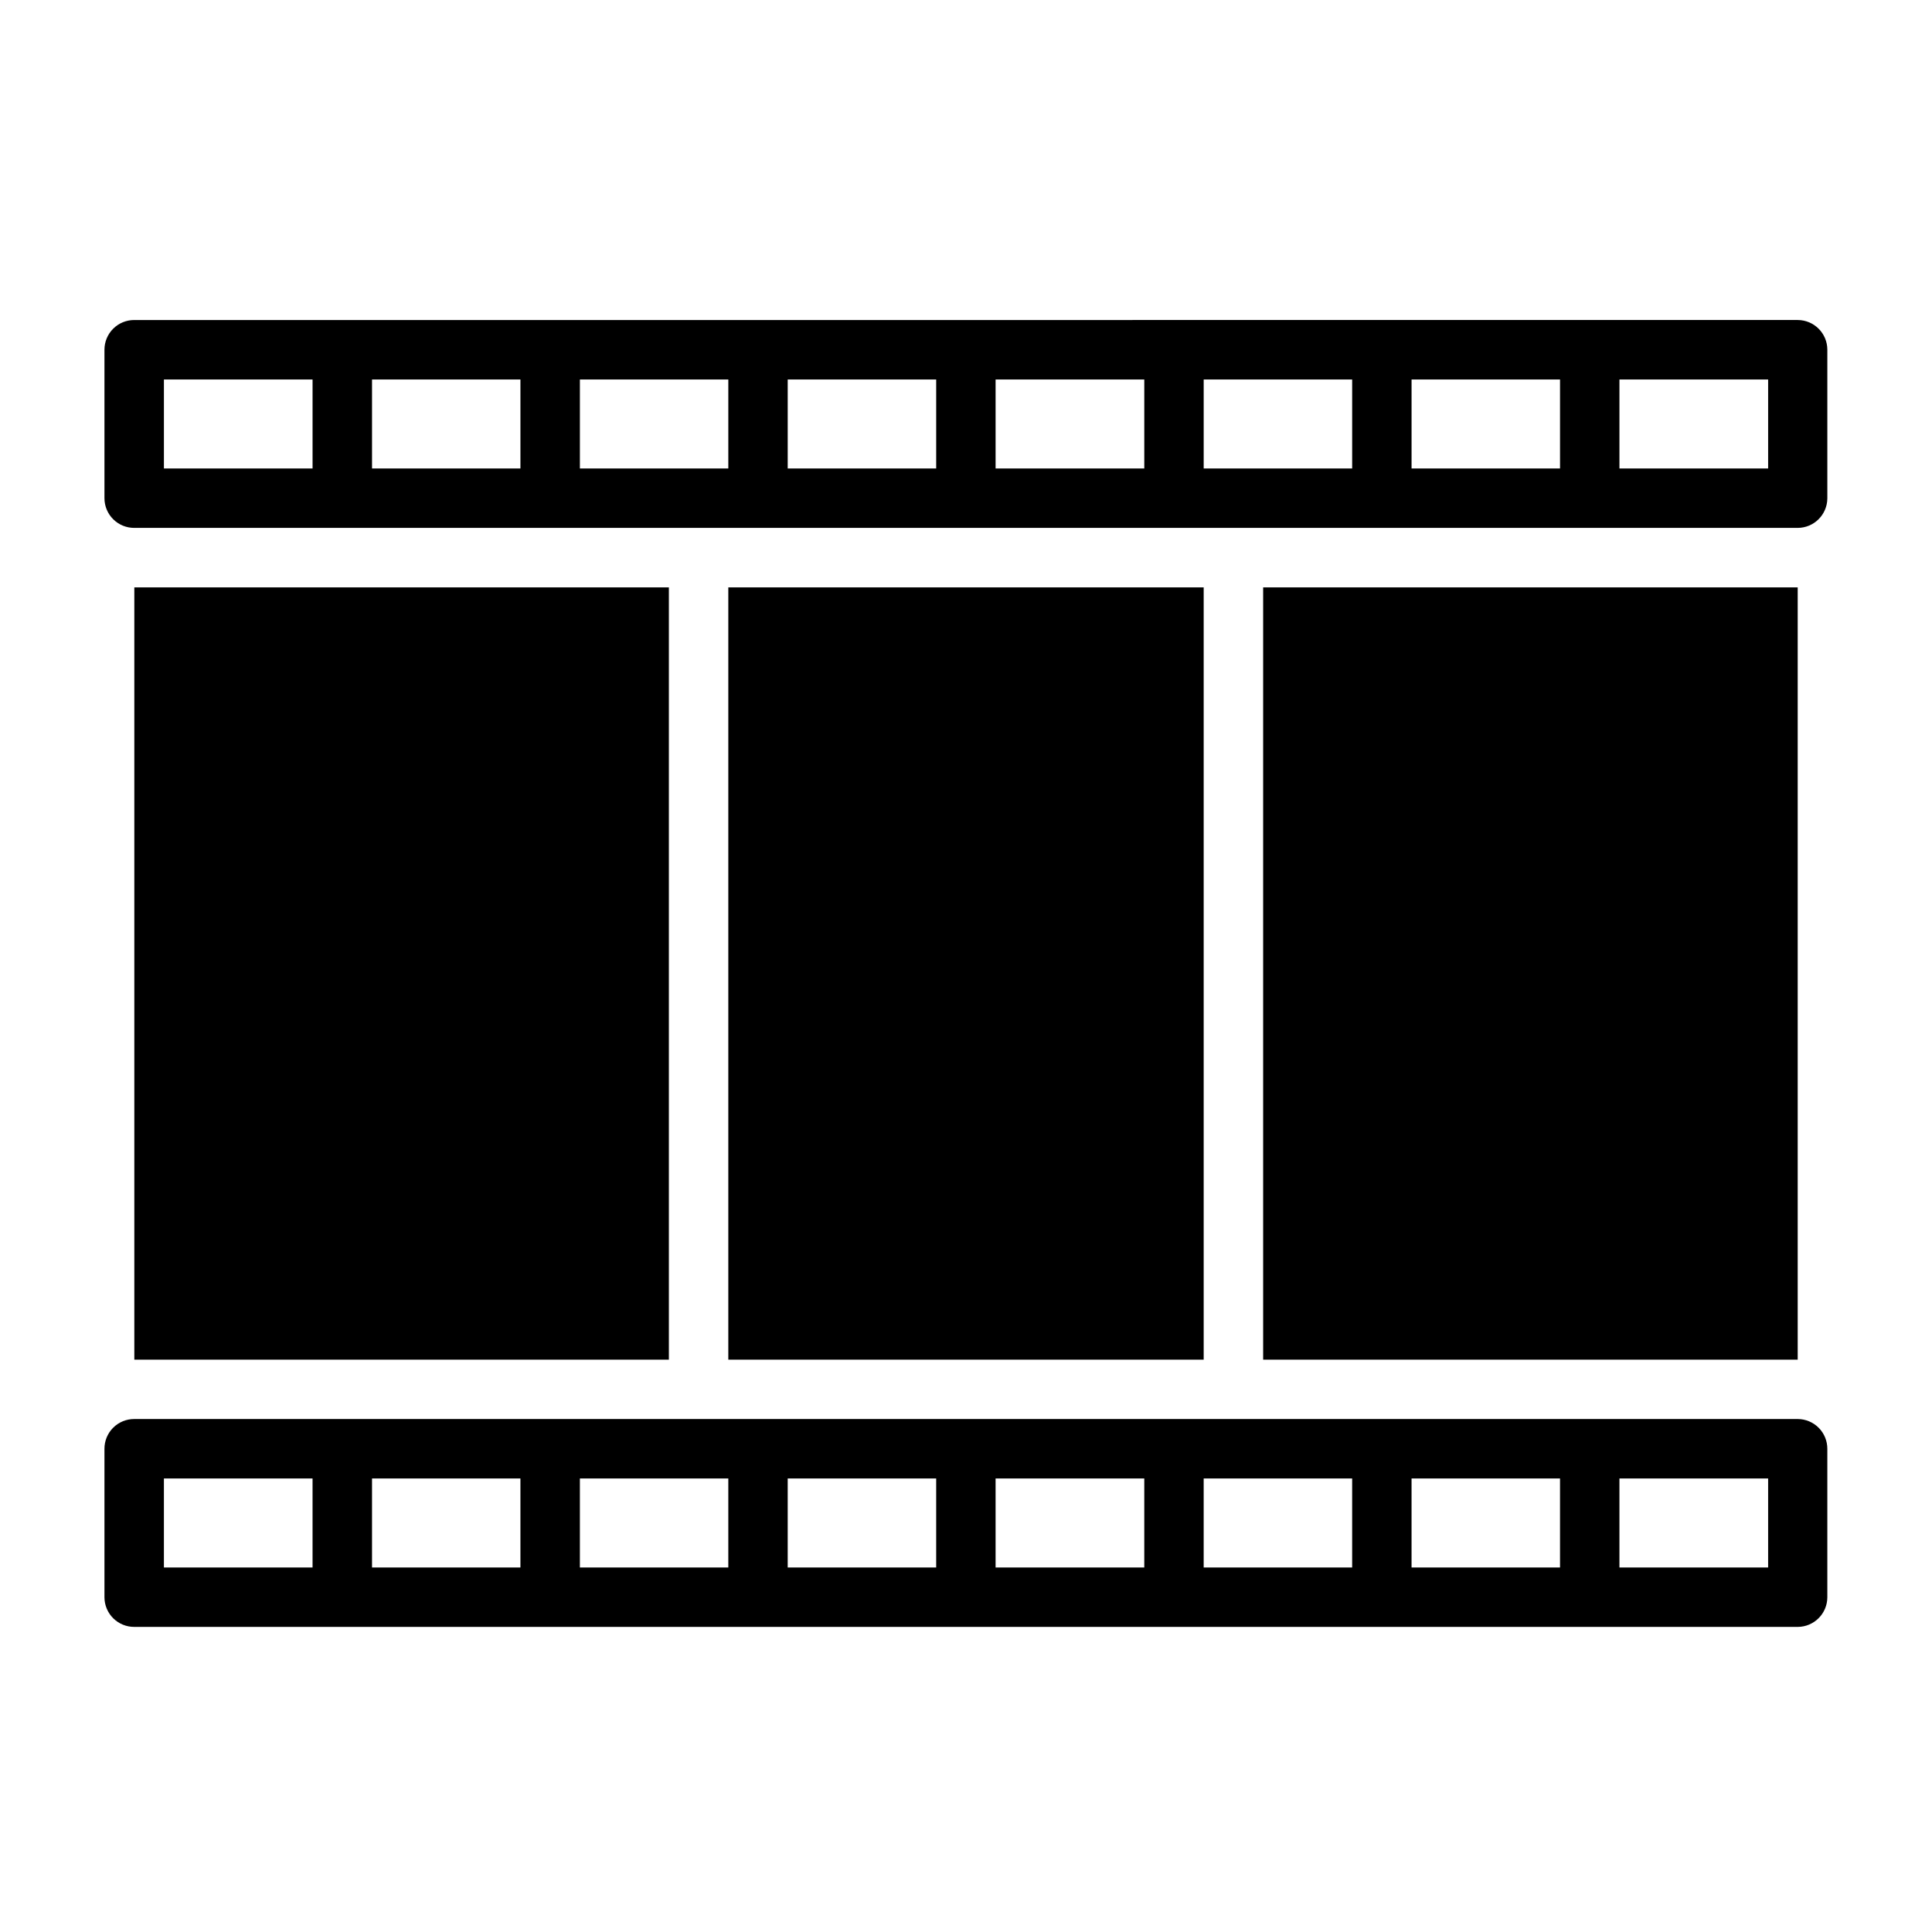 <?xml version="1.0" encoding="UTF-8"?>
<!-- Uploaded to: ICON Repo, www.svgrepo.com, Generator: ICON Repo Mixer Tools -->
<svg fill="#000000" width="800px" height="800px" version="1.1" viewBox="144 144 512 512" xmlns="http://www.w3.org/2000/svg">
 <path d="m179.6 228.81c-2.094-0.012-4.106 0.809-5.59 2.285-1.488 1.473-2.324 3.481-2.328 5.57v39.391c0.008 2.094 0.848 4.094 2.332 5.562 1.484 1.473 3.496 2.293 5.586 2.281h440.82c4.324-0.02 7.824-3.519 7.844-7.844v-39.391c-0.012-4.328-3.512-7.84-7.844-7.856zm7.84 15.758h39.391v23.586h-39.391zm55.152 0h39.328v23.586h-39.328zm55.086 0h39.332v23.586h-39.332zm55.074 0h39.348v23.586h-39.348zm55.09 0h39.406v23.586h-39.406zm55.148 0h39.348v23.586h-39.348zm55.09 0h39.344v23.586h-39.344zm55.09 0h39.406v23.586h-39.406zm-393.57 55.09v204.67h141.66v-204.67zm157.41 0v204.67h125.98v-204.67zm141.74 0v204.67h141.66v-204.67zm-299.15 220.4c-2.106-0.012-4.125 0.816-5.613 2.305-1.488 1.488-2.316 3.508-2.305 5.613v39.328c0.008 2.09 0.848 4.094 2.332 5.562 1.484 1.473 3.496 2.293 5.586 2.281h440.82c4.324-0.02 7.824-3.519 7.844-7.844v-39.328c0.012-2.09-0.809-4.102-2.281-5.586-1.469-1.484-3.473-2.324-5.562-2.332zm7.84 15.758h39.391v23.586h-39.391zm55.152 0h39.328v23.586h-39.328zm55.086 0h39.332v23.586h-39.332zm55.074 0h39.348v23.586h-39.348zm55.09 0h39.406v23.586h-39.406zm55.148 0h39.348v23.586h-39.348zm55.09 0h39.344v23.586h-39.344zm55.09 0h39.406v23.586h-39.406z"/>
</svg>